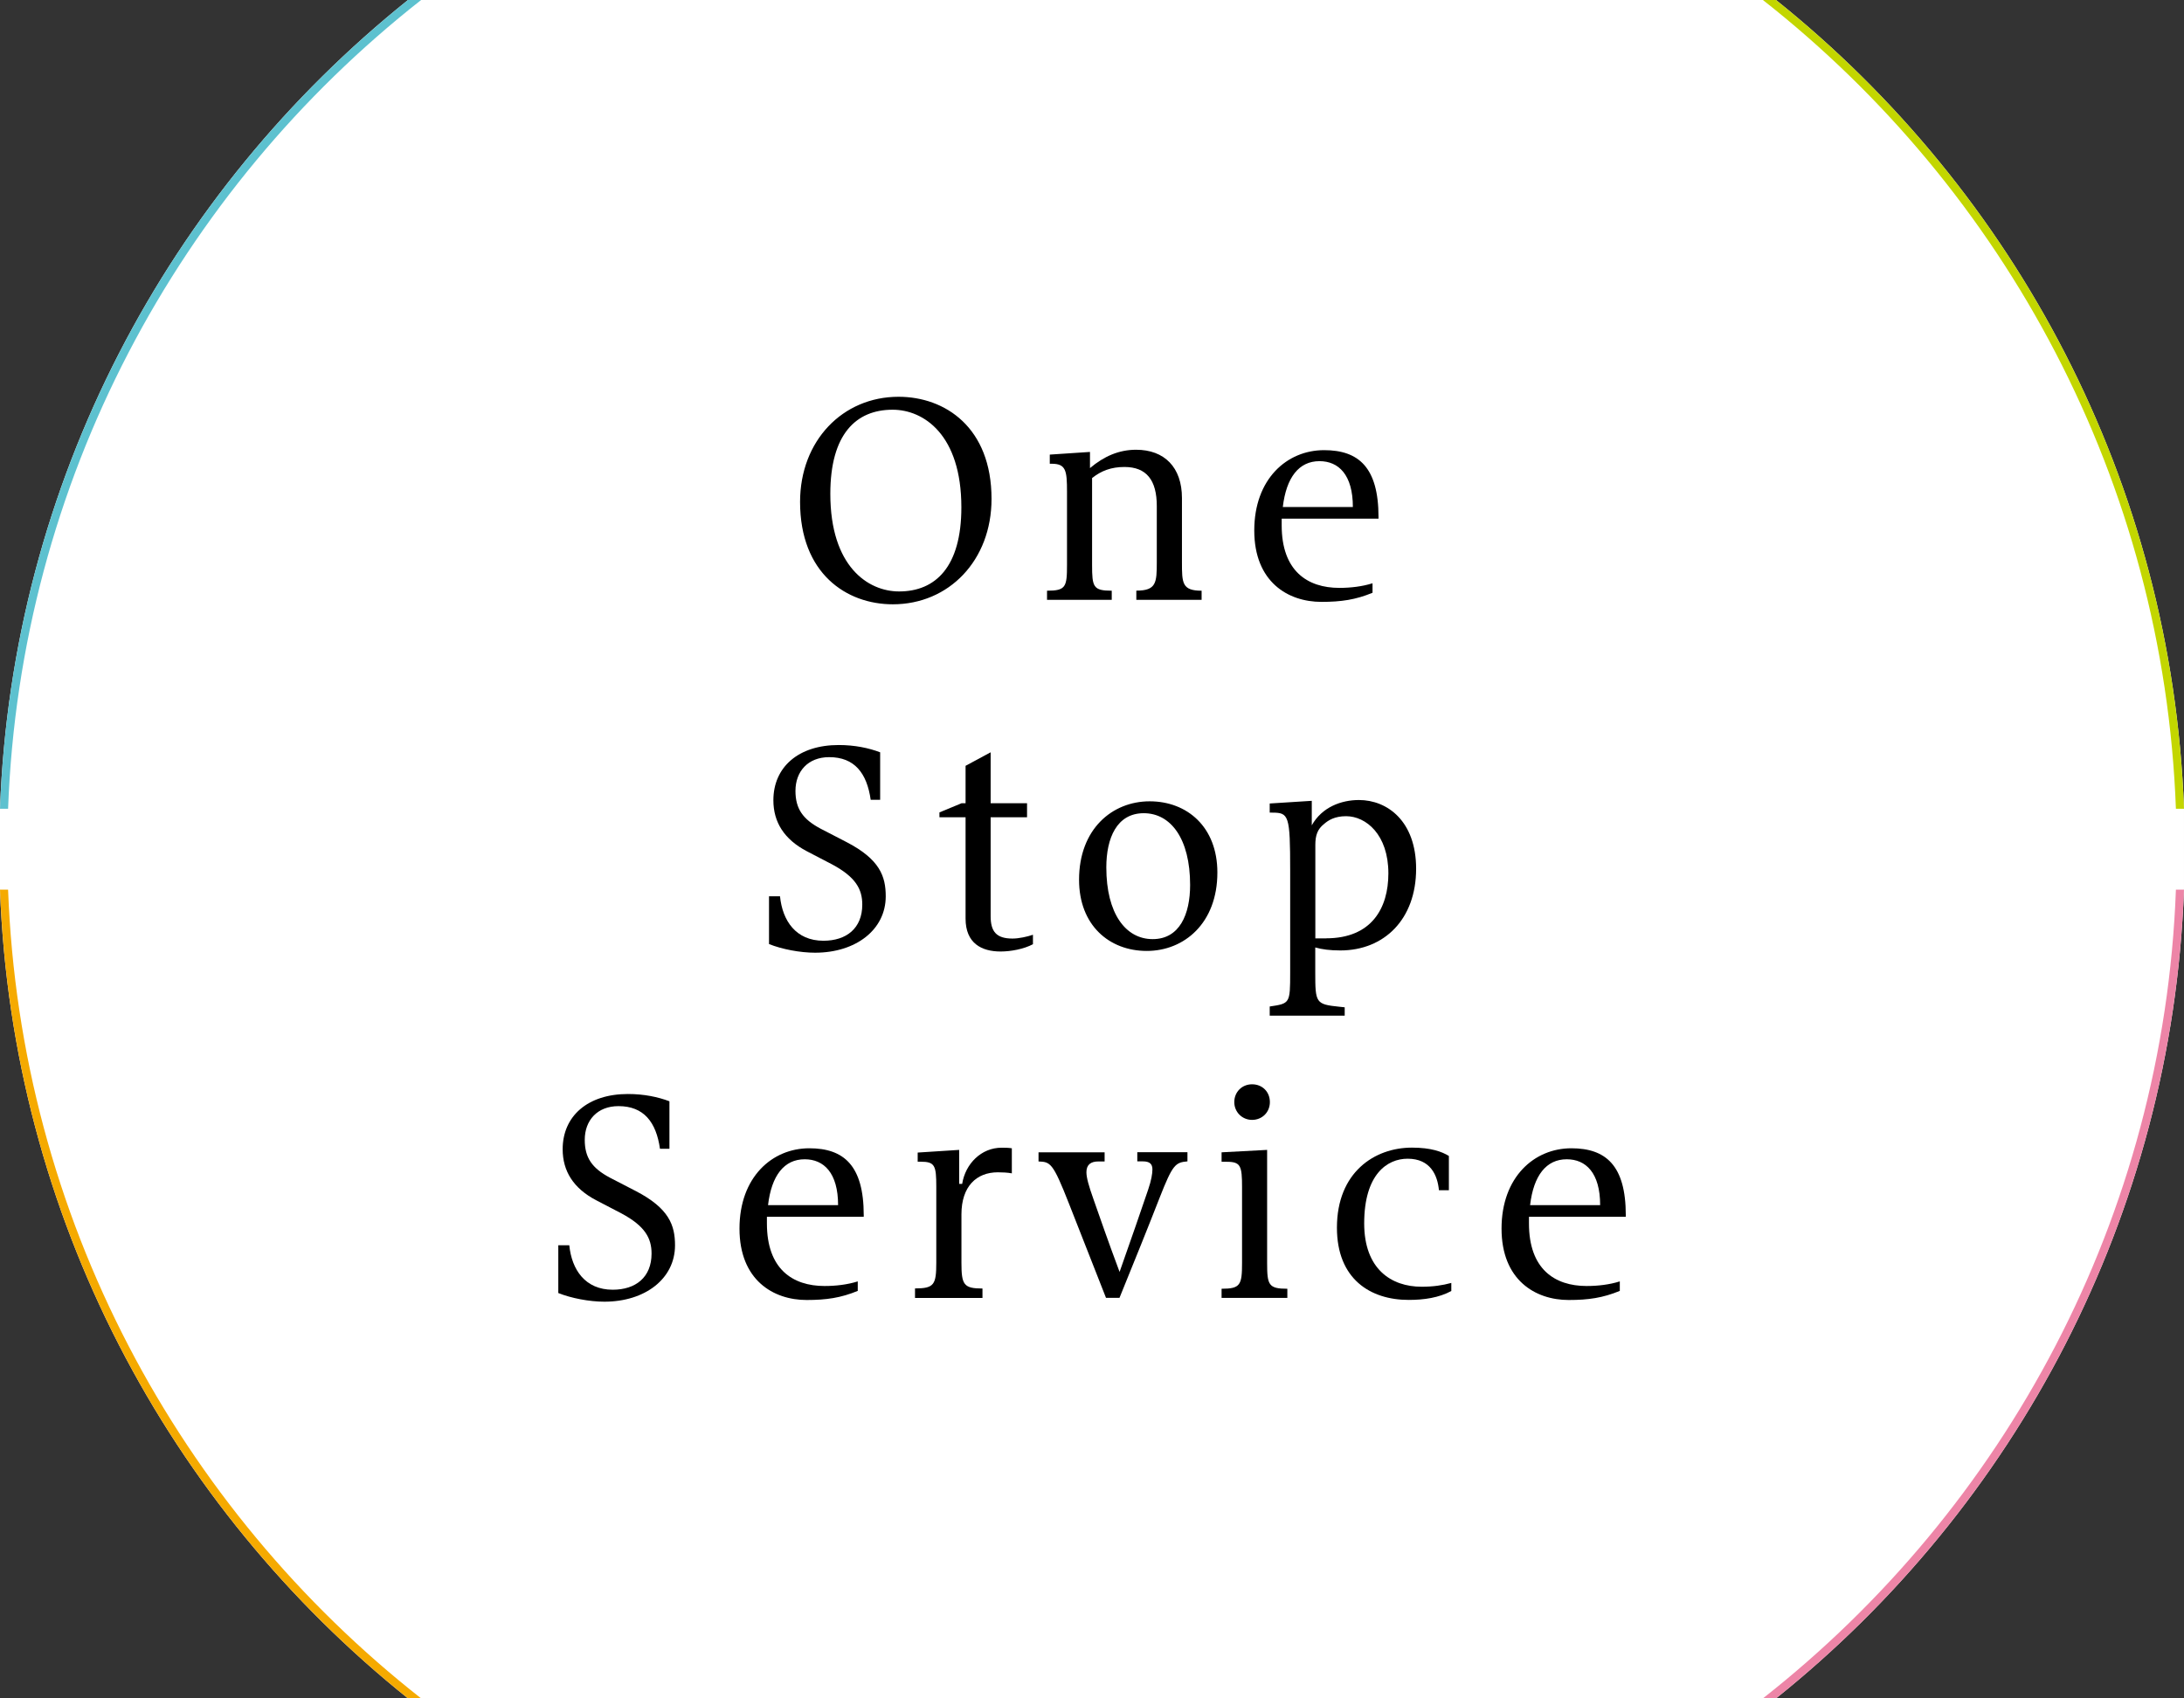 <?xml version="1.0" encoding="UTF-8"?>
<svg id="_レイヤー_2" data-name="レイヤー 2" xmlns="http://www.w3.org/2000/svg" viewBox="0 0 270 210">
  <rect x="0" y="0" width="270" height="210" fill="#333333" stroke="none"/>
  <defs>
    <style>
      .cls-1 {
        fill: #000;
      }

      .cls-1, .cls-2, .cls-3, .cls-4, .cls-5, .cls-6 {
        stroke-width: 0px;
      }

      .cls-2 {
        fill: #ed85a7;
      }

      .cls-3 {
        fill: #f5aa00;
      }

      .cls-4 {
        fill: #5dc1cf;
      }

      .cls-5 {
        fill: #c3d600;
      }

      .cls-6 {
        fill: #fff;
      }
    </style>
  </defs>
  <g id="_2" data-name="2">
    <g>
      <path class="cls-6" d="M270,100c-1.48-40.4-20.87-76.3-50.44-100H50.44C20.87,23.7,1.48,59.6,0,100v10c1.48,40.4,20.87,76.3,50.44,100h169.12c29.57-23.7,48.95-59.6,50.44-100v-10Z"/>
      <g>
        <g id="_レイヤー_1-2" data-name=" レイヤー 1-2">
          <g>
            <path class="cls-1" d="M98.91,62.06c0-7.57,5.27-13,12.17-13,5.77,0,11.5,3.8,11.5,12.63,0,7.6-5.27,13.03-12.2,13.03-5.73,0-11.47-3.8-11.47-12.67h0ZM118.85,62.73c0-9-4.67-12.07-8.5-12.07-4.53,0-7.7,3.03-7.7,10.4,0,9,4.67,12.07,8.5,12.07,4.5,0,7.7-3.03,7.7-10.4Z"/>
            <path class="cls-1" d="M140.48,74.16v-1.13c2.47,0,2.53-.97,2.53-3.53v-6.93c0-3.2-1.27-4.83-4-4.83-1.63,0-2.87.47-4,1.37v10.73c0,2.73.13,3.2,2.43,3.2v1.13h-8v-1.13c2.33,0,2.47-.47,2.47-3.2v-9.03c0-2.63-.13-3.47-1.9-3.47h-.23v-1.13l4.97-.33v2c1.73-1.47,3.6-2.27,5.7-2.27,3.5,0,5.67,2.17,5.67,5.97v7.93c0,2.57,0,3.53,2.43,3.53v1.13h-8.07Z"/>
            <path class="cls-1" d="M169.69,73.29c-2.1.87-3.9,1.13-6.33,1.13-4.13,0-8.3-2.47-8.3-8.83s4.03-9.93,8.63-9.93c4.27,0,6.73,2.13,6.73,8.27v.2h-11.97v.83c0,5.63,3.17,7.73,7.13,7.73,1.4,0,2.83-.17,4.1-.57v1.17h0ZM167.25,62.69c0-4-1.77-5.67-4.13-5.67-2.53,0-4.1,2-4.53,5.67h8.67,0Z"/>
            <path class="cls-1" d="M95.06,110.82h1.37c.3,3.03,1.97,5.5,5.37,5.5,2.83,0,4.8-1.53,4.8-4.47,0-1.9-.8-3.4-3.73-4.97l-3.13-1.63c-2.8-1.47-4.13-3.6-4.13-6.3,0-4.1,3.1-6.83,8.07-6.83,2,0,3.73.37,5.13.9v5.87h-1.17c-.47-3.3-2-5.27-5.13-5.27-2.63,0-4.17,1.77-4.17,4.17,0,2.2.9,3.5,3.1,4.67l3.23,1.67c4.1,2.13,4.83,4.23,4.83,6.7,0,4.13-3.7,6.97-8.73,6.97-1.87,0-4.1-.43-5.7-1.07v-5.9h-.01Z"/>
            <path class="cls-1" d="M127.7,116.75c-1.13.6-2.73.9-4,.9-2.33,0-4.33-1-4.33-4.07v-12.53h-3.23v-.6l2.73-1.13h.5v-4.63l3.1-1.67v6.3h4.5v1.73h-4.5v12.23c0,1.9.7,2.77,2.7,2.77.8,0,1.83-.23,2.53-.47,0,0,0,1.17,0,1.17Z"/>
            <path class="cls-1" d="M133.4,108.78c0-6.27,4.1-9.7,8.73-9.7s8.37,3.17,8.37,8.8c0,6.27-4.1,9.7-8.73,9.7s-8.37-3.17-8.37-8.8ZM147.13,109.42c0-5.73-2.4-8.87-5.73-8.87s-4.63,3.07-4.63,6.7c0,5.73,2.4,8.87,5.73,8.87s4.63-3.07,4.63-6.7Z"/>
            <path class="cls-1" d="M156.97,125.58v-1.13c2.5-.37,2.53-.37,2.53-4.2v-12.6c0-6.87-.17-7.17-2.23-7.17h-.3v-1.13l5.2-.33v3.03c1.27-2.27,3.67-3.13,5.83-3.13,3.53,0,7.07,2.63,7.07,8.5,0,6.27-3.97,10.1-9.37,10.1-1.27,0-2.27-.13-3.1-.37v3.1c0,3.77.07,3.93,2.97,4.23l.67.07v1.03s-9.27,0-9.27,0ZM163.94,116.02c5.63,0,7.7-3.73,7.7-8.03,0-4.8-2.77-7.07-5.23-7.07-1.4,0-2.2.5-2.73.97-.8.63-1.07,1.4-1.07,2.57v11.57h1.33Z"/>
            <path class="cls-1" d="M69.01,153.97h1.37c.3,3.03,1.97,5.5,5.37,5.5,2.83,0,4.8-1.53,4.8-4.47,0-1.9-.8-3.4-3.73-4.97l-3.13-1.63c-2.8-1.47-4.13-3.6-4.13-6.3,0-4.1,3.1-6.83,8.07-6.83,2,0,3.73.37,5.13.9v5.87h-1.17c-.47-3.3-2-5.27-5.13-5.27-2.63,0-4.17,1.77-4.17,4.17,0,2.2.9,3.5,3.1,4.67l3.23,1.67c4.1,2.13,4.83,4.23,4.83,6.7,0,4.13-3.7,6.97-8.73,6.97-1.87,0-4.1-.43-5.7-1.07v-5.9h-.01Z"/>
            <path class="cls-1" d="M106.05,159.61c-2.1.87-3.9,1.13-6.33,1.13-4.13,0-8.3-2.47-8.3-8.83s4.03-9.93,8.63-9.93c4.27,0,6.73,2.13,6.73,8.27v.2h-11.97v.83c0,5.63,3.17,7.73,7.13,7.73,1.4,0,2.83-.17,4.1-.57v1.17h.01ZM103.61,149.01c0-4-1.77-5.67-4.13-5.67-2.53,0-4.1,2-4.53,5.67h8.67-.01Z"/>
            <path class="cls-1" d="M113.12,160.48v-1.17c2.37,0,2.63-.47,2.63-3.2v-9.37c0-2.63-.17-3.1-1.93-3.1h-.37v-1.13l5.13-.33v4.2h.37c.4-2.5,2.37-4.47,4.87-4.47.37,0,.83,0,1.27.07v3.1c-.5-.1-1.2-.13-1.73-.13-2.63,0-4.5,1.73-4.5,5.2v5.97c0,2.73.27,3.2,2.6,3.2v1.17h-8.34Z"/>
            <path class="cls-1" d="M135.78,143.61c-.93,0-1.47.4-1.47,1.33,0,.67.3,1.73.87,3.33.87,2.47,1.77,5.1,3.23,9,1.43-4.07,2.7-7.7,3.53-10.17.4-1.17.53-2,.53-2.5,0-.67-.33-1-1.17-1h-.7v-1.13h6.2v1.13c-1.5.13-1.83.4-3.43,4.47-1.43,3.67-3.07,7.73-4.97,12.4h-1.67l-4.57-11.63c-2-5.1-2.3-5.17-3.77-5.23v-1.13h8.17v1.13h-.8.02Z"/>
            <path class="cls-1" d="M151.02,160.48v-1.13c2.33,0,2.53-.47,2.53-3.2v-9.37c0-2.63-.17-3.13-1.9-3.13h-.63v-1.17l5.63-.3v13.97c0,2.73.17,3.2,2.5,3.2v1.13h-8.13ZM154.79,138.47c-1.23,0-2.2-.97-2.2-2.2s.93-2.2,2.2-2.2,2.2.93,2.2,2.2-.97,2.2-2.2,2.2Z"/>
            <path class="cls-1" d="M179.12,147.17h-1.23c-.17-1.83-1.03-3.9-3.87-3.9-2.53,0-5.37,1.93-5.37,8,0,5.63,3.33,7.83,7.1,7.83,1.43,0,2.57-.17,3.67-.47v1c-1.53.83-3.37,1.1-5.27,1.1-4.73,0-8.87-2.57-8.87-8.93,0-6.83,4.63-9.9,9.27-9.9,2.37,0,3.7.5,4.57,1.03v4.23h0Z"/>
            <path class="cls-1" d="M200.26,159.61c-2.1.87-3.9,1.13-6.33,1.13-4.13,0-8.3-2.47-8.3-8.83s4.03-9.93,8.63-9.93c4.27,0,6.73,2.13,6.73,8.27v.2h-11.97v.83c0,5.63,3.17,7.73,7.13,7.73,1.4,0,2.83-.17,4.1-.57v1.17h0ZM197.82,149.01c0-4-1.77-5.67-4.13-5.67-2.53,0-4.1,2-4.53,5.67h8.67,0Z"/>
          </g>
        </g>
        <g>
          <path class="cls-4" d="M50.44,0C20.87,23.7,1.48,59.6,0,100h1C2.5,59.47,22.16,23.5,52.06,0h-1.62Z"/>
          <path class="cls-5" d="M269,100h1c-1.48-40.4-20.87-76.3-50.44-100h-1.62c29.9,23.5,49.56,59.47,51.06,100Z"/>
          <path class="cls-2" d="M217.94,210h1.62c29.57-23.7,48.95-59.6,50.44-100h-1c-1.5,40.53-21.16,76.5-51.06,100Z"/>
          <path class="cls-3" d="M1,110H0c1.48,40.4,20.87,76.3,50.44,100h1.62C22.16,186.5,2.5,150.53,1,110Z"/>
        </g>
      </g>
    </g>
  </g>
</svg>